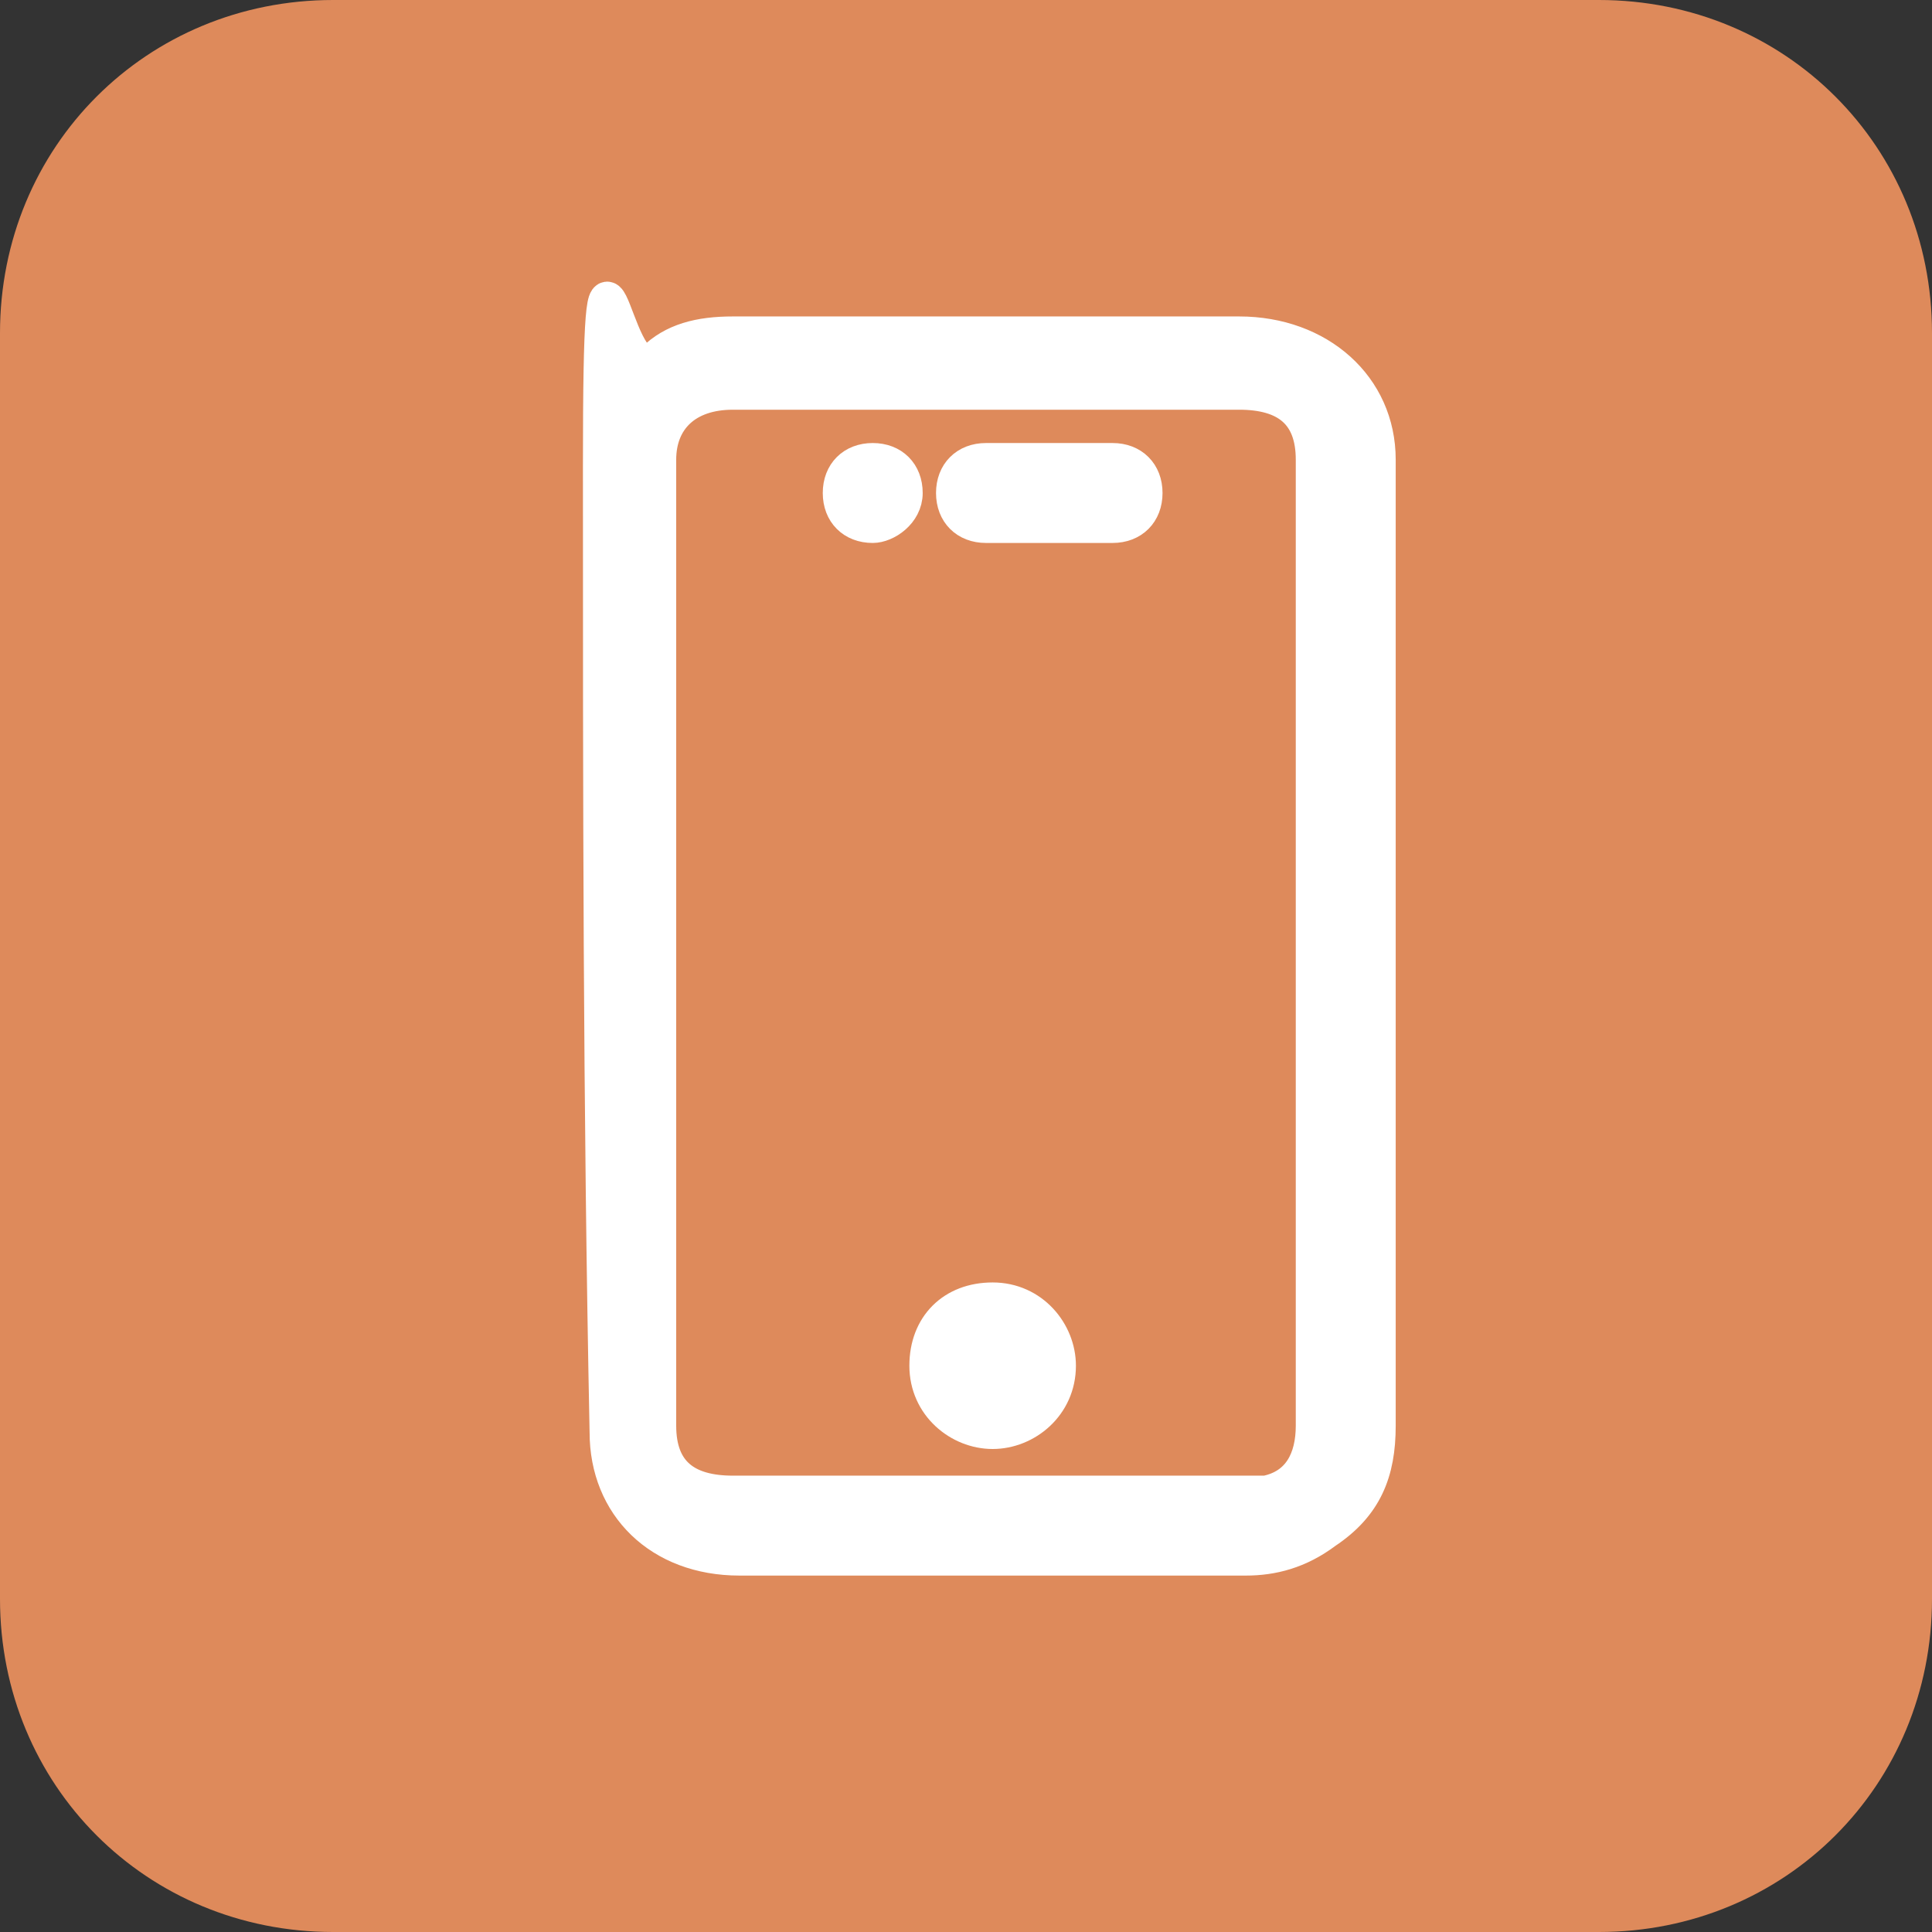 <?xml version="1.0" encoding="UTF-8"?>
<svg id="Layer_1" xmlns="http://www.w3.org/2000/svg" version="1.1" viewBox="0 0 29 29">
  <rect x="0" y="0" width="29" height="29" fill="#333333" stroke="none"/>
  <!-- Generator: Adobe Illustrator 29.1.0, SVG Export Plug-In . SVG Version: 2.1.0 Build 142)  -->
  <defs>
    <style>
      .st0 {
        fill: #fff;
        stroke: #fff;
        stroke-width: .5px;
      }

      .st1 {
        fill: #de8a5b;
      }
    </style>
  </defs>
  <path class="st1" d="M5,0h19c2.8,0,5,2.2,5,5v19c0,2.8-2.2,5-5,5H5c-2.8,0-5-2.2-5-5V5C0,2.2,2.2,0,5,0Z"/>
  <path class="st0" d="M20.7,14.2v7.2c0,.7-.2,1.2-.8,1.6-.4.3-.8.4-1.2.4h-7.6c-1.2,0-2-.8-2-1.9h0c-.1-4.9-.1-9.7-.1-14.5s.2-1.2.8-1.6c.3-.3.7-.4,1.2-.4h7.6c1.2,0,2.1.8,2.1,1.9v7.3ZM19.7,14.2v-7.3c0-.7-.4-1-1.1-1h-7.6c-.7,0-1.1.4-1.1,1v14.5c0,.7.4,1,1.1,1h8c.5-.1.7-.5.7-1v-7.2Z"/>
  <path class="st0" d="M14.9,21.5c-.5,0-1-.4-1-1s.4-1,1-1,1,.5,1,1c0,.6-.5,1-1,1h0Z"/>
  <path class="st0" d="M15.7,7.9h-.9c-.3,0-.5-.2-.5-.5s.2-.5.5-.5h1.9c.3,0,.5.2.5.5s-.2.5-.5.5h-1Z"/>
  <path class="st0" d="M13.1,7.9c-.3,0-.5-.2-.5-.5s.2-.5.5-.5.5.2.5.5-.3.5-.5.5h0Z"/>
</svg>
